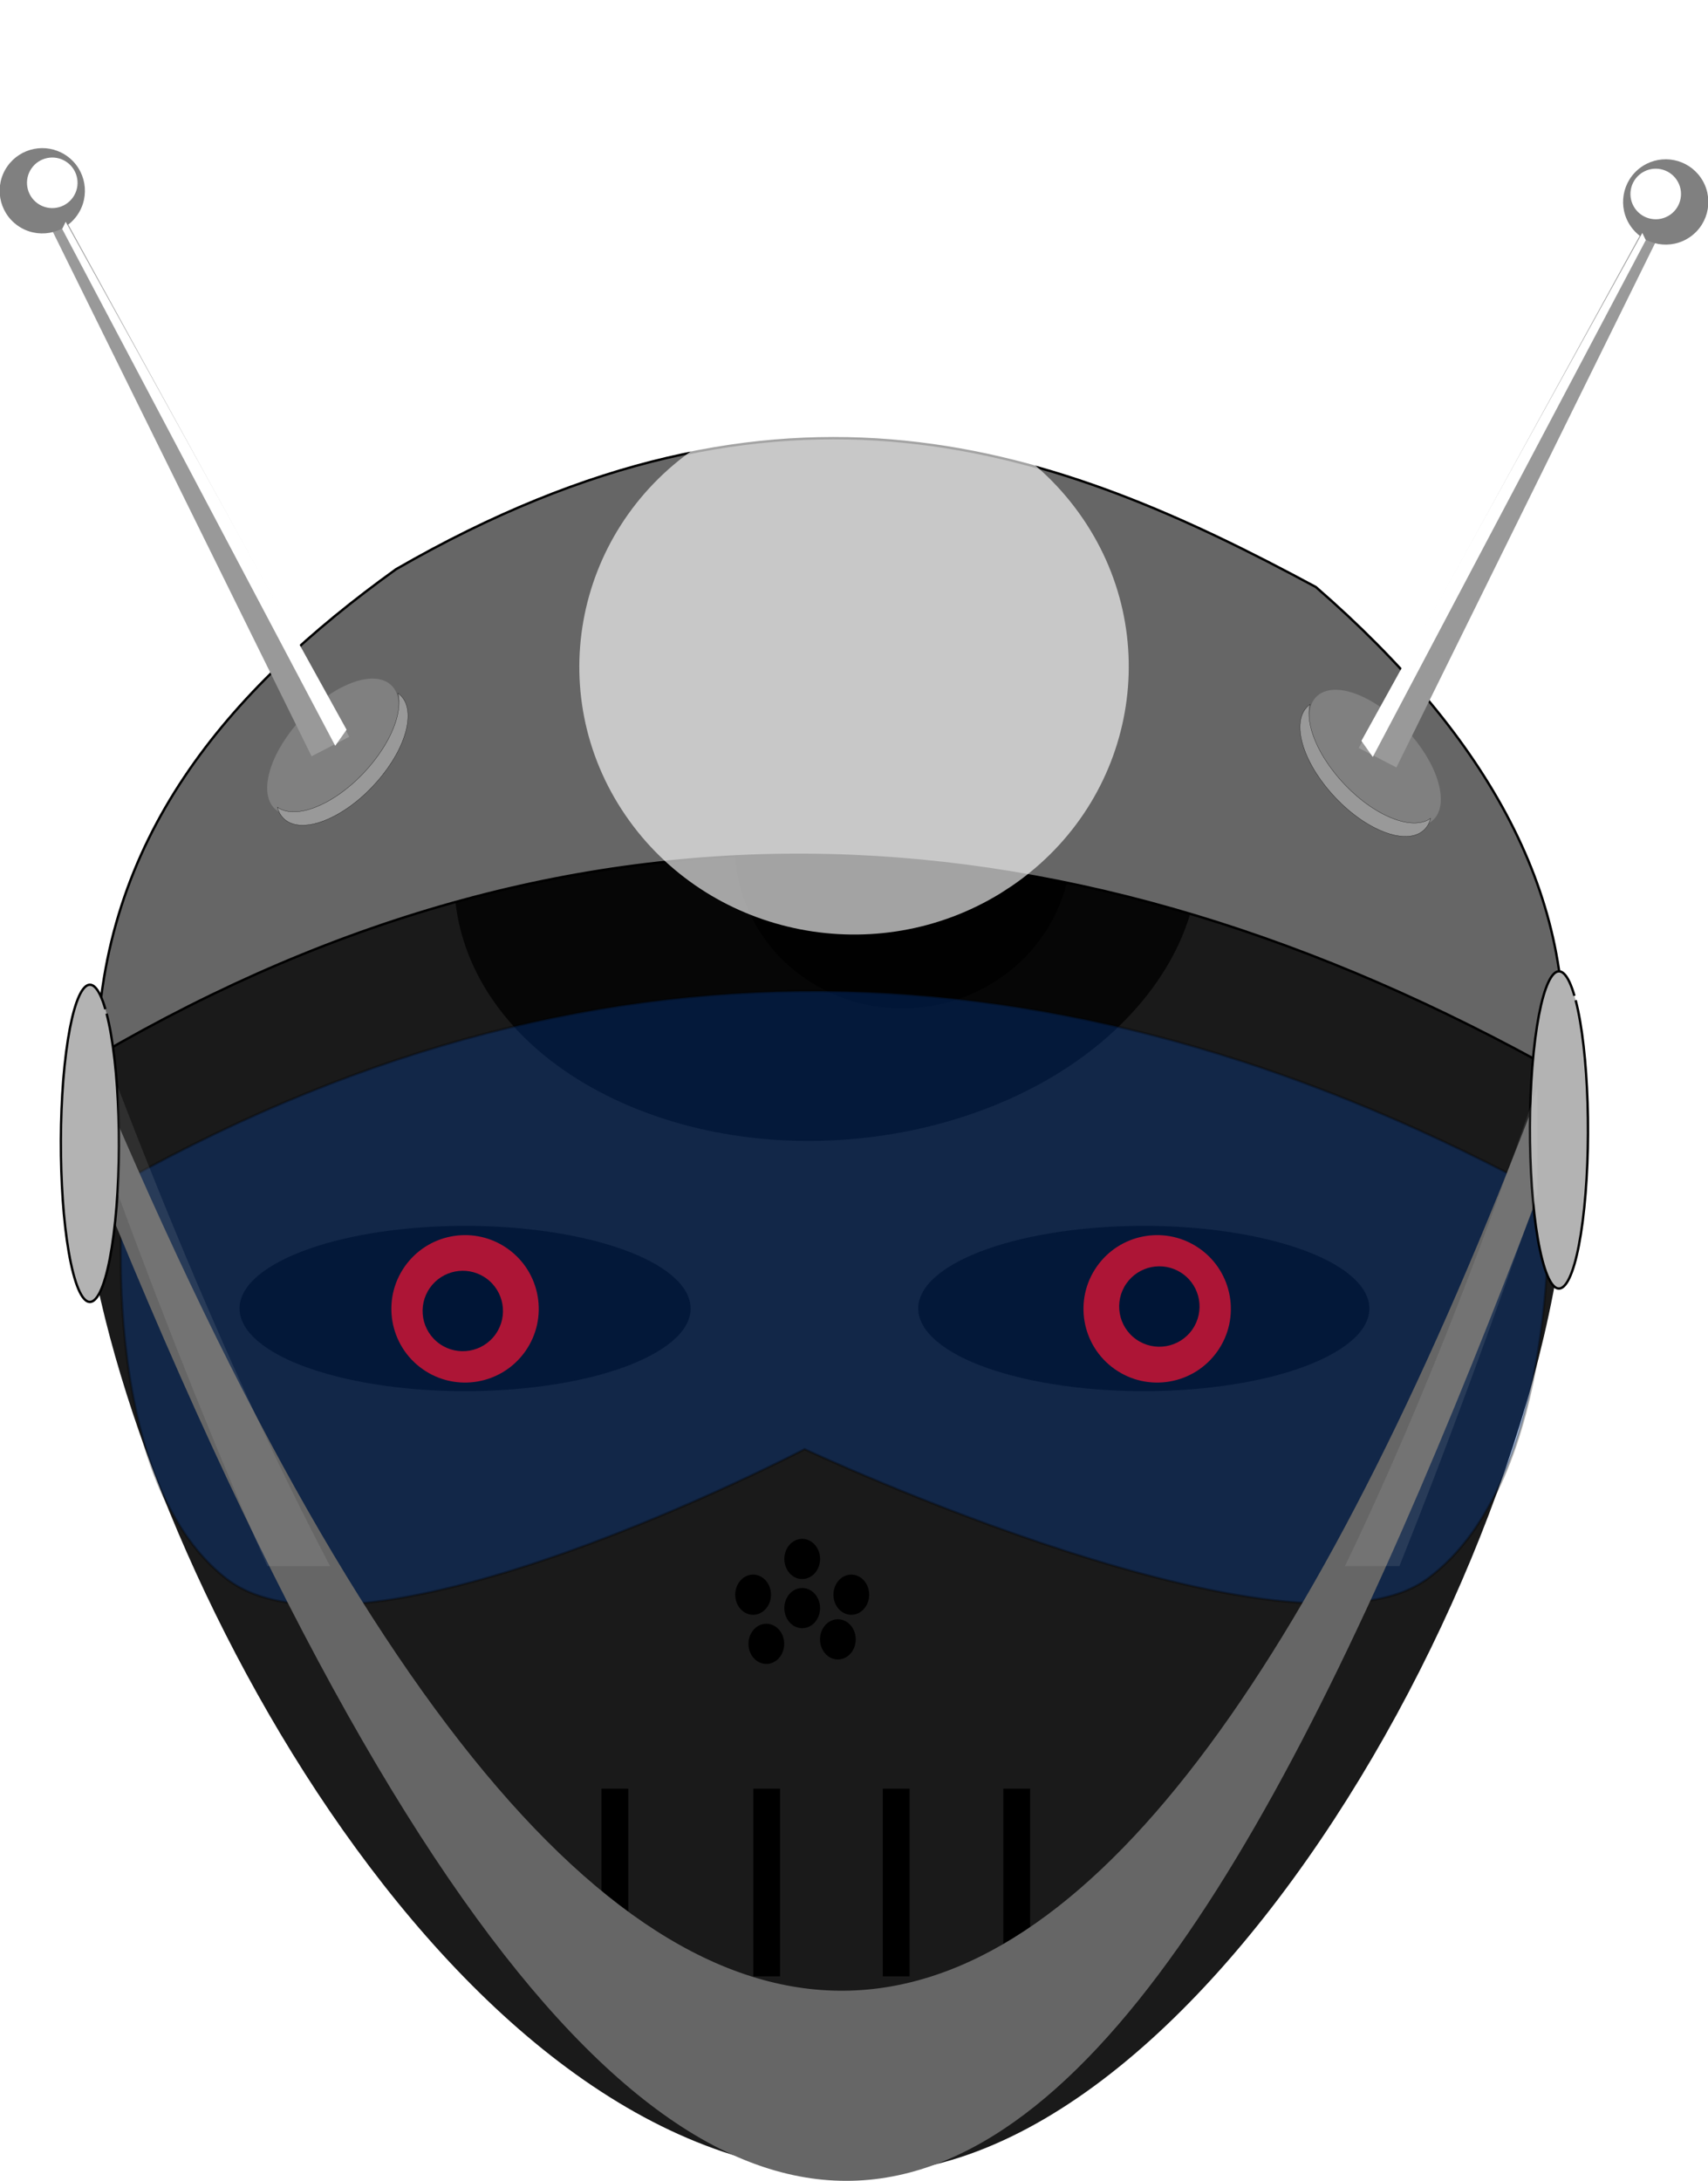 <?xml version="1.0"?>
<svg xmlns:rdf="http://www.w3.org/1999/02/22-rdf-syntax-ns#" xmlns="http://www.w3.org/2000/svg" xmlns:cc="http://creativecommons.org/ns#" xmlns:xlink="http://www.w3.org/1999/xlink" xmlns:dc="http://purl.org/dc/elements/1.1/" id="svg2" viewBox="0 0 928.78 1185.5" version="1.1">
 <defs id="defs4">
  <filter id="filter5552" height="1.798" width="1.883" color-interpolation-filters="sRGB" y="-.399" x="-.441">
   <feGaussianBlur id="feGaussianBlur5554" stdDeviation="77.757"/>
  </filter>
  <filter id="filter5556" height="1.475" width="1.399" color-interpolation-filters="sRGB" y="-.238" x="-.199">
   <feGaussianBlur id="feGaussianBlur5558" stdDeviation="77.757"/>
  </filter>
  <filter id="filter3866" height="2.49" width="2.222" color-interpolation-filters="sRGB" y="-.745" x="-.611">
   <feGaussianBlur id="feGaussianBlur3868" stdDeviation="68.221"/>
  </filter>
  <filter id="filter3882" height="1.308" width="1.308" color-interpolation-filters="sRGB" y="-.154" x="-.154">
   <feGaussianBlur id="feGaussianBlur3884" stdDeviation="4.002"/>
  </filter>
  <filter id="filter3894" height="1.308" width="1.308" color-interpolation-filters="sRGB" y="-.154" x="-.154">
   <feGaussianBlur id="feGaussianBlur3896" stdDeviation="4.002"/>
  </filter>
  <filter id="filter3933" height="1.453" width="1.453" color-interpolation-filters="sRGB" y="-.227" x="-.227">
   <feGaussianBlur id="feGaussianBlur3935" stdDeviation="3.206"/>
  </filter>
  <filter id="filter3969" height="1.453" width="1.453" color-interpolation-filters="sRGB" y="-.227" x="-.227">
   <feGaussianBlur id="feGaussianBlur3971" stdDeviation="3.206"/>
  </filter>
  <filter id="filter4023" color-interpolation-filters="sRGB">
   <feGaussianBlur id="feGaussianBlur4025" stdDeviation="2.902"/>
  </filter>
  <filter id="filter4053" height="1.713" width="1.713" color-interpolation-filters="sRGB" y="-.357" x="-.357">
   <feGaussianBlur id="feGaussianBlur4055" stdDeviation="5.354"/>
  </filter>
  <filter id="filter4195" color-interpolation-filters="sRGB">
   <feGaussianBlur id="feGaussianBlur4197" stdDeviation="8.211"/>
  </filter>
 </defs>
 <g id="layer1" transform="translate(232.39 116.99)">
  <g id="g4199">
   <path id="path4851" d="m618.2 461.21c28.8 190.91-166.94 582.59-365.81 602.39-222.11 22.1-408.4-320.35-437.21-511.25-28.8-190.9 127.61-366.06 349.35-391.23 213.91-24.27 412.04 100.09 450.54 282.79" fill="#1a1a1a"/>
   <path id="path4854" opacity=".873" d="m5930.1-3842.5c211.35 124.75 262.11 369.58 113.37 546.85-148.74 177.26-440.66 219.83-652.01 95.081s-262.11-369.58-113.37-546.85c143.48-171 421.62-217.62 632.45-106.02" transform="matrix(.432 -.033 .029 .377 -2126.2 1868.8)" filter="url(#filter5556)"/>
   <path id="path4856" opacity=".873" d="m5782.4-3735.5c95.45 74.371 118.37 220.33 51.198 326-67.174 105.68-199.01 131.05-294.46 56.683-95.45-74.371-118.37-220.33-51.198-326 64.799-101.94 190.41-129.74 285.62-63.206" transform="matrix(.432 -.033 .029 .377 -2084 1865.6)" filter="url(#filter5552)"/>
   <path id="path3870" opacity=".8" style="color:#000000" d="m-515.95 5.819c43.038 11.096 53.373 32.872 23.085 48.638s-89.731 19.552-132.77 8.457c-43.038-11.096-53.373-32.872-23.085-48.638 29.217-15.209 85.853-19.356 128.78-9.43" transform="matrix(1.287 0 0 1.287 1124.2 550.03)" stroke-width="0"/>
   <path id="path3872" opacity=".8" style="color:#000000" d="m-515.95 5.819c43.038 11.096 53.373 32.872 23.085 48.638s-89.731 19.552-132.77 8.457c-43.038-11.096-53.373-32.872-23.085-48.638 29.217-15.209 85.853-19.356 128.78-9.43" transform="matrix(1.287 0 0 1.287 755.12 550.03)" stroke-width="0"/>
   <path id="path3874" style="color:#000000" d="m-594.39 924.06c14.062 9.896 17.439 29.318 7.543 43.38-9.896 14.062-29.318 17.439-43.38 7.543-14.062-9.896-17.439-29.318-7.543-43.38 9.546-13.565 28.051-17.263 42.078-8.411" transform="matrix(1.287 0 0 1.287 808.54 -627.59)" filter="url(#filter3894)" stroke-width="0" fill="#f00"/>
   <path id="path3876" style="color:#000000" d="m-594.39 924.06c14.062 9.896 17.439 29.318 7.543 43.38-9.896 14.062-29.318 17.439-43.38 7.543-14.062-9.896-17.439-29.318-7.543-43.38 9.546-13.565 28.051-17.263 42.078-8.411" transform="matrix(1.287 0 0 1.287 1184.9 -627.59)" filter="url(#filter3882)" stroke-width="0" fill="#f00"/>
   <path id="path3898" style="color:#000000" d="m-682.73 661.09c7.67 5.398 9.512 15.992 4.114 23.662-5.398 7.67-15.992 9.512-23.662 4.114s-9.512-15.992-4.114-23.662c5.207-7.399 15.301-9.416 22.952-4.588" transform="matrix(1.287 0 0 1.287 910.52 -273.09)" filter="url(#filter3933)" stroke-width="0"/>
   <path id="path3900" style="color:#000000" d="m-682.73 661.09c7.67 5.398 9.512 15.992 4.114 23.662-5.398 7.67-15.992 9.512-23.662 4.114s-9.512-15.992-4.114-23.662c5.207-7.399 15.301-9.416 22.952-4.588" transform="matrix(1.287 0 0 1.287 1289.3 -275.52)" filter="url(#filter3969)" stroke-width="0"/>
   <rect id="rect3902" style="color:#000000" height="101.98" width="14.568" y="855.27" x="94.688" stroke-width="0"/>
   <rect id="rect3904" style="color:#000000" height="101.98" width="14.568" y="855.27" x="313.21" stroke-width="0"/>
   <rect id="rect3906" style="color:#000000" height="101.98" width="14.568" y="855.27" x="247.66" stroke-width="0"/>
   <rect id="rect3908" style="color:#000000" height="101.98" width="14.568" y="855.27" x="177.24" stroke-width="0"/>
   <path id="path3910" style="color:#000000" d="m-682.5 825.59c3.409 2.699 4.228 7.996 1.829 11.831-2.399 3.835-7.107 4.756-10.516 2.057-3.409-2.699-4.228-7.996-1.829-11.831 2.314-3.699 6.8-4.708 10.201-2.294" transform="matrix(1.287 0 0 1.287 1068.3 -294.94)" stroke-width="0"/>
   <path id="path3912" style="color:#000000" d="m-682.5 825.59c3.409 2.699 4.228 7.996 1.829 11.831-2.399 3.835-7.107 4.756-10.516 2.057-3.409-2.699-4.228-7.996-1.829-11.831 2.314-3.699 6.8-4.708 10.201-2.294" transform="matrix(1.287 0 0 1.287 1107.2 -297.37)" stroke-width="0"/>
   <path id="path3914" style="color:#000000" d="m-682.5 825.59c3.409 2.699 4.228 7.996 1.829 11.831-2.399 3.835-7.107 4.756-10.516 2.057-3.409-2.699-4.228-7.996-1.829-11.831 2.314-3.699 6.8-4.708 10.201-2.294" transform="matrix(1.287 0 0 1.287 1087.8 -314.37)" stroke-width="0"/>
   <path id="path3916" style="color:#000000" d="m-682.5 825.59c3.409 2.699 4.228 7.996 1.829 11.831-2.399 3.835-7.107 4.756-10.516 2.057-3.409-2.699-4.228-7.996-1.829-11.831 2.314-3.699 6.8-4.708 10.201-2.294" transform="matrix(1.287 0 0 1.287 1061.1 -321.65)" stroke-width="0"/>
   <path id="path3918" style="color:#000000" d="m-682.5 825.59c3.409 2.699 4.228 7.996 1.829 11.831-2.399 3.835-7.107 4.756-10.516 2.057-3.409-2.699-4.228-7.996-1.829-11.831 2.314-3.699 6.8-4.708 10.201-2.294" transform="matrix(1.287 0 0 1.287 1114.5 -321.65)" stroke-width="0"/>
   <path id="path3920" style="color:#000000" d="m-682.5 825.59c3.409 2.699 4.228 7.996 1.829 11.831-2.399 3.835-7.107 4.756-10.516 2.057-3.409-2.699-4.228-7.996-1.829-11.831 2.314-3.699 6.8-4.708 10.201-2.294" transform="matrix(1.287 0 0 1.287 1087.8 -341.08)" stroke-width="0"/>
   <path id="rect3118" opacity=".322" d="m-165.12 525.05c265-147.56 522.5-129.88 774.56 7.284 0 0 7.72 155.02-65.558 208.81-73.278 53.799-338.72-70.414-338.72-70.414s-241.99 126.52-314.44 70.414c-72.445-56.103-55.846-216.1-55.846-216.1z" fill-rule="evenodd" stroke="#000" stroke-width="1.287px" fill="#04a"/>
   <path id="rect3922" style="color:#000000" d="m-186.97 449.78c313.13 754.21 572.32 616.49 801.26 0v55.846c-194.58 515.72-421.01 953.75-801.26 0z" stroke-width="0" fill="#666"/>
   <path id="rect3112" d="m-17.004 192.4c211.06-121.7 359.27-66.29 500.18 9.71 94.37 81.99 142.74 169.73 133.54 264.66-265.47-149.07-530.94-164.84-796.4-9.71 2.21-117.94 70.26-198.26 162.68-264.66z" fill-rule="evenodd" stroke="#000" stroke-width="1.287px" fill="#666"/>
   <path id="path3108" d="m-831.68 306.02c5.54 21.292 6.87 63.078 2.971 93.332s-11.549 37.52-17.089 16.228c-5.54-21.292-6.87-63.078-2.971-93.332 3.761-29.185 11.05-37.142 16.576-18.095" fill-rule="evenodd" transform="matrix(1.287 0 0 1.287 895.95 40.131)" stroke="#000" stroke-width="1px" fill="#b3b3b3"/>
   <path id="path3110" d="m-831.68 306.02c5.54 21.292 6.87 63.078 2.971 93.332s-11.549 37.52-17.089 16.228c-5.54-21.292-6.87-63.078-2.971-93.332 3.761-29.185 11.05-37.142 16.576-18.095" fill-rule="evenodd" transform="matrix(1.287 0 0 1.287 1694.8 32.847)" stroke="#000" stroke-width="1px" fill="#b3b3b3"/>
   <path id="path3964" opacity=".8" style="color:#000000" d="m488.45 145.07c60.508 34.918 75.039 103.45 32.456 153.06-42.583 49.616-126.16 61.532-186.66 26.613-60.508-34.918-75.039-103.45-32.456-153.06 41.078-47.862 120.7-60.913 181.06-29.676" transform="matrix(1.115 0 0 -1.325 -226.63 556.67)" filter="url(#filter3866)" stroke-width="0" fill="#fff"/>
   <g id="g4068" fill-rule="evenodd" transform="matrix(1.287 0 0 1.287 1211.6 -35.14)">
    <path id="path3111" d="m-1402.1 181.98c16.192 5.698 20.081 16.88 8.685 24.976-11.396 8.096-33.76 10.04-49.952 4.343-16.192-5.698-20.081-16.88-8.685-24.976 10.993-7.81 32.301-9.94 48.454-4.842" transform="matrix(.685 -.729 .729 .685 -150.05 -919.98)" stroke-width="0" fill="#808080"/>
    <path id="path3113" d="m-953.85 229.17c0.51 1.965 0.615 4.284 0.25 6.938-1.906 13.848-15.821 31.479-31.062 39.375-8.636 4.474-15.841 4.866-20.125 1.844 2.153 8.29 11.585 10.196 23.906 3.812 15.242-7.896 29.157-25.495 31.062-39.344 0.826-6.001-0.755-10.314-4.031-12.625z" stroke="#000" stroke-width=".1" fill="#999"/>
    <path id="rect3128" d="m-1105.6 22.266 5.545-3.612 125.65 228.93-15.93 8.221z" stroke-width="0" fill="#999"/>
    <path id="path3199" d="m-1214.5-91.817c8.135 5.725 10.089 16.962 4.364 25.097-5.725 8.135-16.962 10.089-25.097 4.364-8.135-5.725-10.089-16.962-4.364-25.097 5.523-7.848 16.229-9.988 24.344-4.866" transform="translate(120.75 94.065)" stroke-width="0" fill="#808080"/>
    <path id="path3969" d="m-1095.7 33.119 1.463-3.051 118.69 214.52-4.797 6.797z" filter="url(#filter4023)" stroke-width="0" fill="#fff"/>
    <path id="path4027" d="m-1214.5-91.817c8.135 5.725 10.089 16.962 4.364 25.097-5.725 8.135-16.962 10.089-25.097 4.364-8.135-5.725-10.089-16.962-4.364-25.097 5.523-7.848 16.229-9.988 24.344-4.866" transform="matrix(.593 0 0 .593 -373.55 59.326)" filter="url(#filter4053)" stroke-width="0" fill="#fff"/>
   </g>
   <g id="g4076" fill-rule="evenodd" transform="matrix(-1.287 0 0 1.287 -747.6 -29.069)">
    <path id="path4078" d="m-1402.1 181.98c16.192 5.698 20.081 16.88 8.685 24.976-11.396 8.096-33.76 10.04-49.952 4.343-16.192-5.698-20.081-16.88-8.685-24.976 10.993-7.81 32.301-9.94 48.454-4.842" transform="matrix(.685 -.729 .729 .685 -150.05 -919.98)" stroke-width="0" fill="#808080"/>
    <path id="path4080" d="m-953.85 229.17c0.51 1.965 0.615 4.284 0.25 6.938-1.906 13.848-15.821 31.479-31.062 39.375-8.636 4.474-15.841 4.866-20.125 1.844 2.153 8.29 11.585 10.196 23.906 3.812 15.242-7.896 29.157-25.495 31.062-39.344 0.826-6.001-0.755-10.314-4.031-12.625z" stroke="#000" stroke-width=".1" fill="#999"/>
    <path id="path4082" d="m-1105.6 22.266 5.545-3.612 125.65 228.93-15.93 8.221z" stroke-width="0" fill="#999"/>
    <path id="path4084" d="m-1214.5-91.817c8.135 5.725 10.089 16.962 4.364 25.097-5.725 8.135-16.962 10.089-25.097 4.364-8.135-5.725-10.089-16.962-4.364-25.097 5.523-7.848 16.229-9.988 24.344-4.866" transform="translate(120.75 94.065)" stroke-width="0" fill="#808080"/>
    <path id="path4086" d="m-1095.7 33.119 1.463-3.051 118.69 214.52-4.797 6.797z" filter="url(#filter4023)" stroke-width="0" fill="#fff"/>
    <path id="path4088" d="m-1214.5-91.817c8.135 5.725 10.089 16.962 4.364 25.097-5.725 8.135-16.962 10.089-25.097 4.364-8.135-5.725-10.089-16.962-4.364-25.097 5.523-7.848 16.229-9.988 24.344-4.866" transform="matrix(.593 0 0 .593 -373.55 59.326)" filter="url(#filter4053)" stroke-width="0" fill="#fff"/>
   </g>
   <path id="path4178" opacity=".327" style="color:#000000" d="m-168.29 473.8v55.844c27.941 72.746 55.015 137.36 81.284 194.5h34.079c-37.602-68.91-76.043-152.03-115.36-250.34zm771.9 0c-34.144 95.436-68.991 179.39-104.62 250.34h29.593c25.696-61.593 50.625-127.38 75.022-194.5v-55.844z" transform="matrix(1 0 0 1.04 0 -18.828)" filter="url(#filter4195)" stroke-width="0" fill="#e6e6e6"/>
  </g>
 </g>
</svg>
